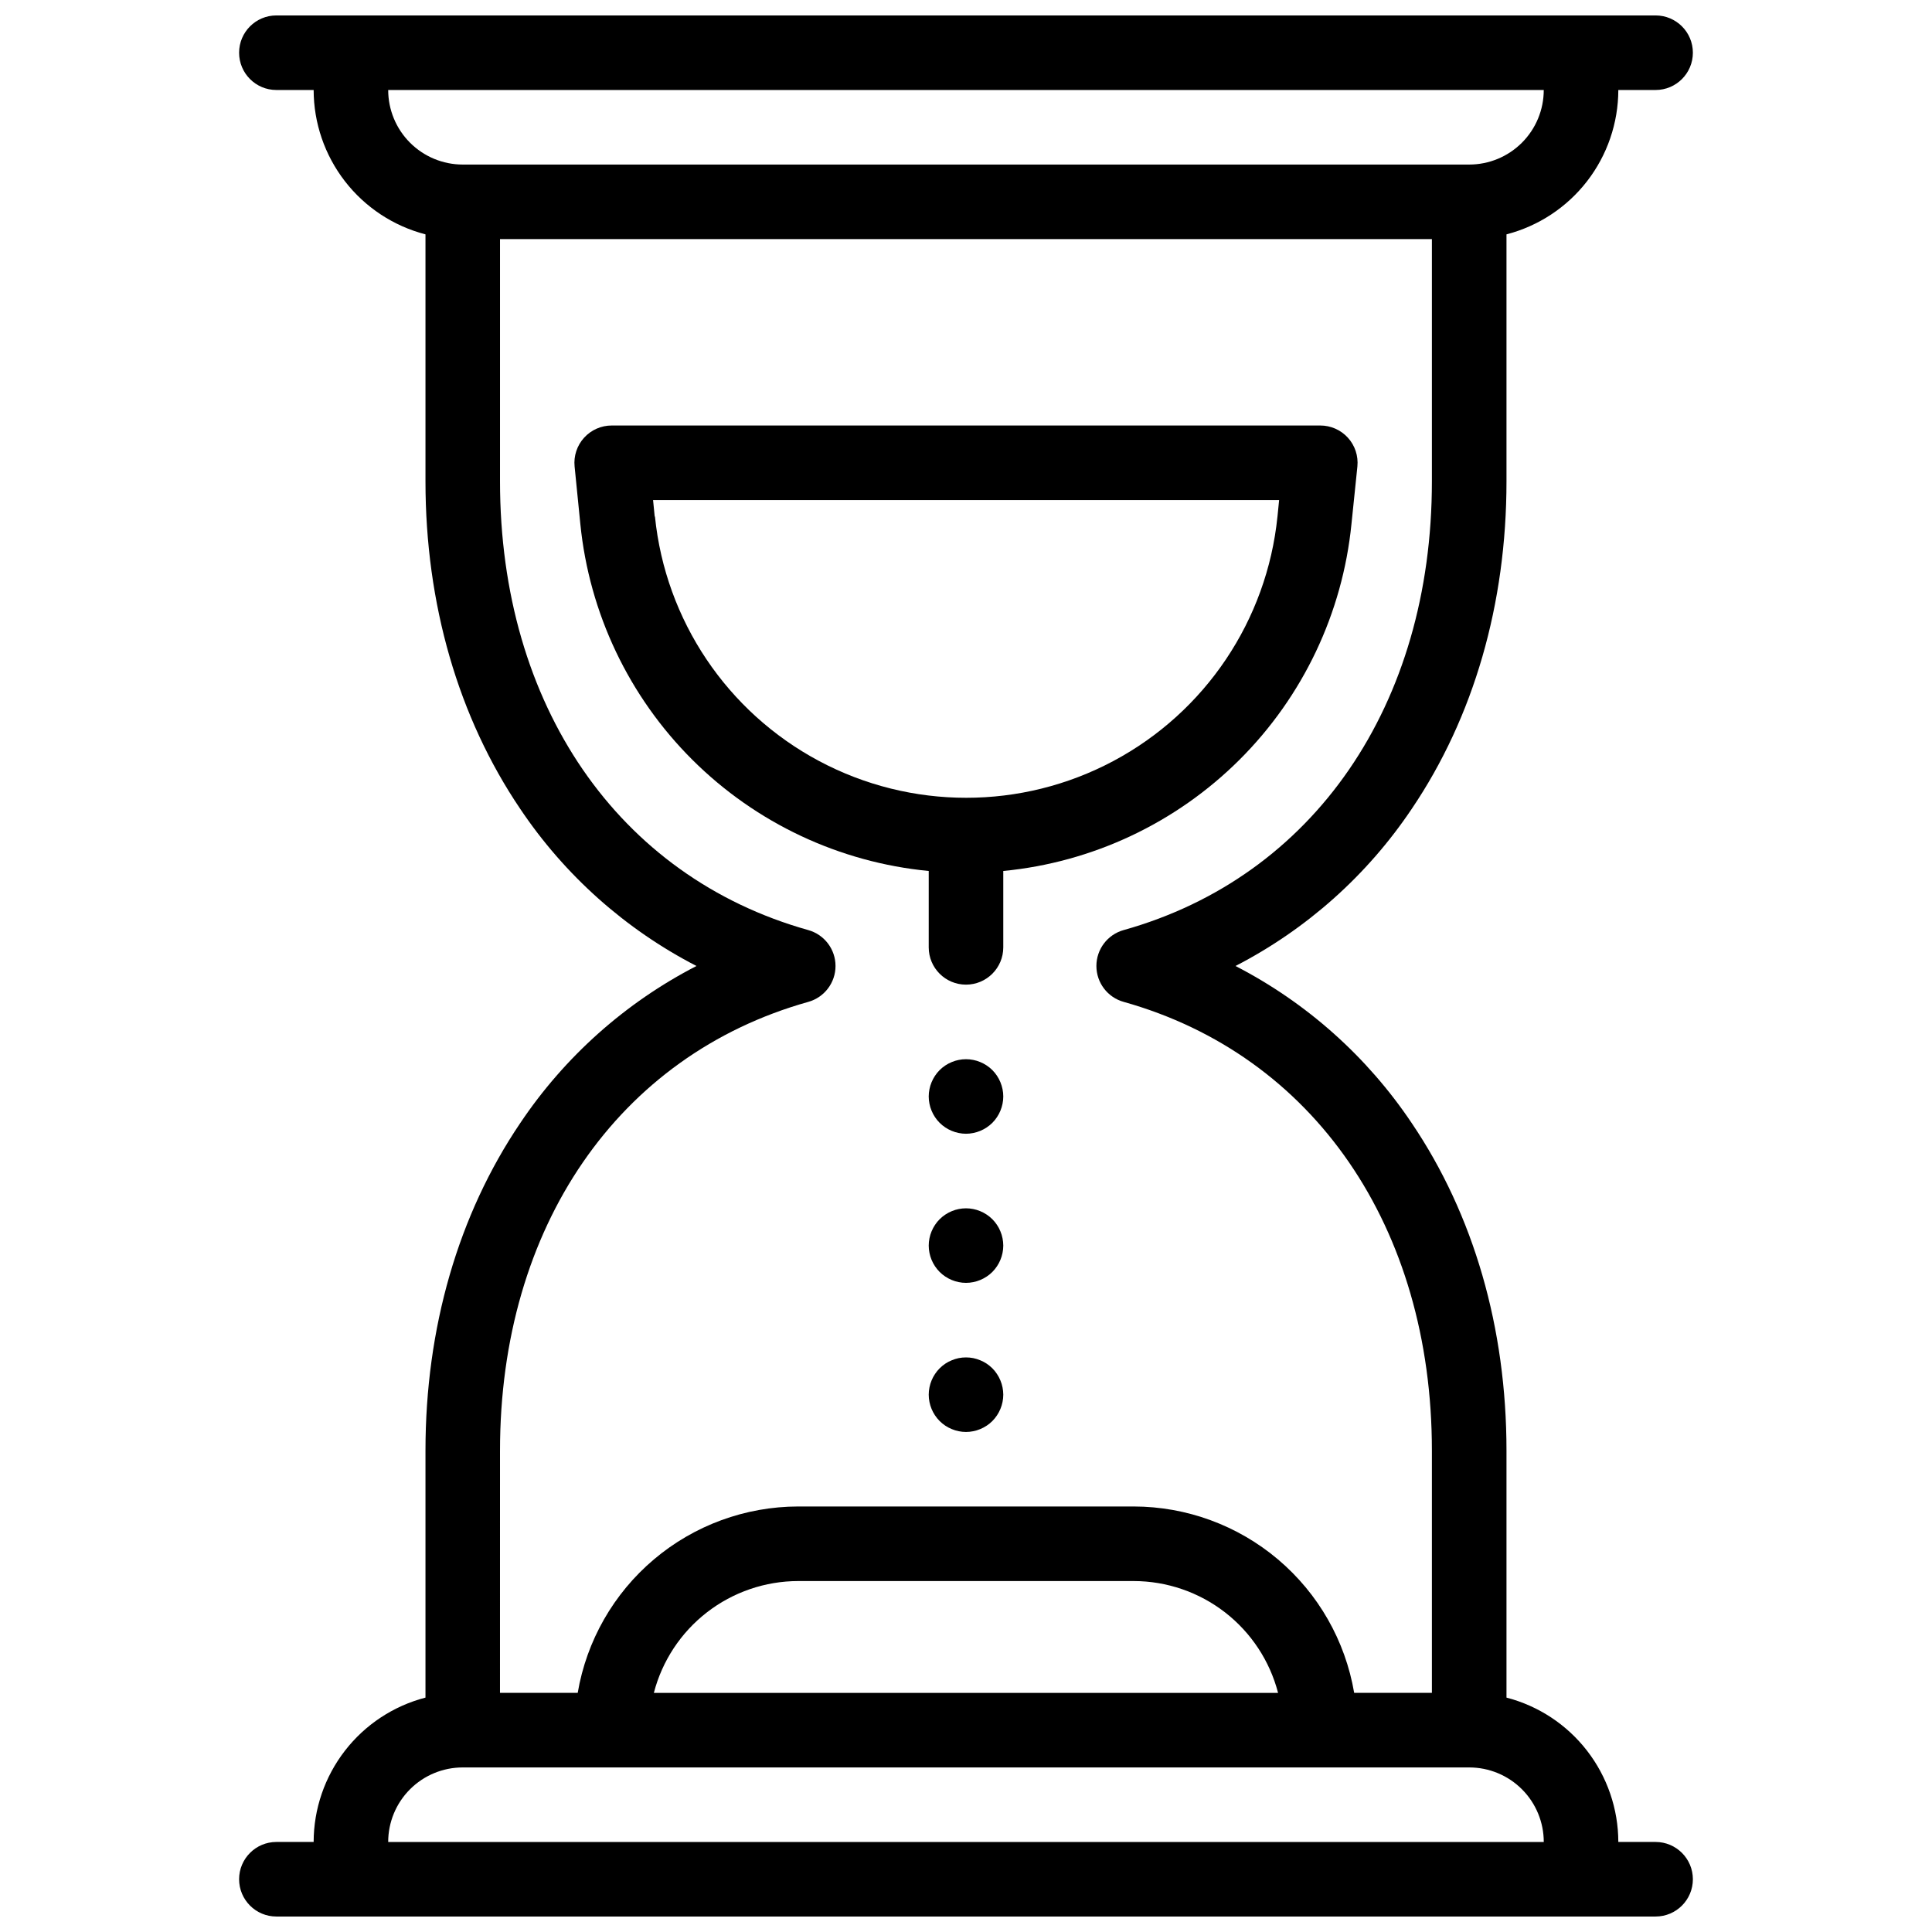<?xml version="1.0" encoding="UTF-8"?>
<!-- Uploaded to: ICON Repo, www.svgrepo.com, Generator: ICON Repo Mixer Tools -->
<svg width="800px" height="800px" version="1.1" viewBox="144 144 512 512" xmlns="http://www.w3.org/2000/svg">
 <defs>
  <clipPath id="a">
   <path d="m207 148.09h386v503.81h-386z"/>
  </clipPath>
 </defs>
 <g clip-path="url(#a)">
  <path d="m582.75 632.14h-9.879c-0.012-8.754-2.93-17.262-8.289-24.184-5.363-6.926-12.871-11.875-21.348-14.074v-65.465c0-32.492-8.684-62.492-25.102-86.773-11.805-17.609-27.875-31.938-46.715-41.648 18.84-9.715 34.91-24.043 46.715-41.648 16.418-24.281 25.102-54.285 25.102-86.773v-65.469c8.477-2.199 15.984-7.148 21.348-14.07 5.359-6.926 8.277-15.43 8.289-24.188h9.879c5.453 0 9.879-4.422 9.879-9.879 0-5.457-4.426-9.879-9.879-9.879h-365.51c-5.453 0-9.875 4.422-9.875 9.879 0 5.457 4.422 9.879 9.875 9.879h9.879c0.012 8.758 2.93 17.262 8.293 24.188 5.359 6.922 12.867 11.871 21.344 14.07v65.469c0 32.492 8.684 62.492 25.102 86.773 11.805 17.605 27.875 31.934 46.715 41.648-18.84 9.711-34.91 24.039-46.715 41.648-16.418 24.281-25.102 54.281-25.102 86.773v65.465c-8.477 2.199-15.984 7.148-21.344 14.074-5.363 6.922-8.281 15.43-8.293 24.184h-9.879c-5.453 0-9.875 4.426-9.875 9.879 0 5.457 4.422 9.879 9.875 9.879h365.51c5.453 0 9.879-4.422 9.879-9.879 0-5.453-4.426-9.879-9.879-9.879zm-335.88-464.29h306.24c0 5.238-2.082 10.266-5.785 13.969-3.707 3.707-8.73 5.789-13.973 5.789h-266.72c-5.238 0-10.266-2.082-13.969-5.789-3.707-3.703-5.789-8.73-5.789-13.969zm29.637 360.57c0-59.223 31.305-104.78 81.695-118.91 4.266-1.195 7.219-5.082 7.219-9.512 0-4.434-2.953-8.32-7.219-9.516-50.391-14.125-81.695-59.637-81.695-118.91v-64.211h246.96v64.211c0 59.223-31.305 104.78-81.695 118.91v-0.004c-4.266 1.195-7.215 5.082-7.215 9.516 0 4.43 2.949 8.316 7.215 9.512 50.383 14.125 81.695 59.688 81.695 118.91v64.211h-20.598c-2.348-13.805-9.5-26.332-20.191-35.371-10.695-9.039-24.238-14.004-38.238-14.023h-88.91c-14 0.02-27.543 4.984-38.234 14.023-10.695 9.039-17.848 21.566-20.195 35.371h-20.598zm206.2 64.211h-165.43c2.199-8.477 7.148-15.984 14.074-21.348 6.922-5.363 15.43-8.277 24.184-8.289h88.91c8.758 0.012 17.262 2.926 24.188 8.289 6.922 5.363 11.871 12.871 14.07 21.348zm-216.07 19.758h266.72c5.242 0 10.266 2.078 13.973 5.785 3.703 3.703 5.785 8.73 5.785 13.969h-306.24c0-5.238 2.082-10.266 5.789-13.969 3.703-3.707 8.73-5.785 13.969-5.785z"/>
 </g>
 <path d="m390.12 395.06c0 5.457 4.422 9.879 9.879 9.879 5.453 0 9.879-4.422 9.879-9.879v-20.242c23.645-2.281 45.766-12.699 62.594-29.465 16.824-16.77 27.316-38.855 29.68-62.492l1.57-15.234c0.281-2.785-0.633-5.562-2.519-7.633-1.883-2.074-4.559-3.246-7.359-3.234h-187.69c-2.801-0.012-5.477 1.16-7.359 3.234-1.883 2.07-2.801 4.848-2.519 7.633l1.52 15.234c2.367 23.645 12.867 45.734 29.703 62.504 16.836 16.77 38.969 27.18 62.625 29.453zm-72.617-114.17-0.434-4.375h165.91l-0.434 4.375h-0.004c-2.793 27.488-19.094 51.781-43.477 64.781-24.383 13-53.637 13-78.016 0-24.383-13-40.688-37.293-43.48-64.781z"/>
 <path d="m409.12 430.8c-0.246-0.598-0.551-1.172-0.91-1.711-0.715-1.082-1.641-2.012-2.727-2.727-0.539-0.359-1.109-0.66-1.707-0.906-0.598-0.254-1.215-0.441-1.848-0.562-1.273-0.258-2.582-0.258-3.856 0-0.633 0.121-1.25 0.309-1.844 0.562-0.602 0.246-1.172 0.547-1.711 0.906-1.082 0.715-2.012 1.645-2.727 2.727-0.359 0.539-0.664 1.113-0.91 1.711-0.25 0.594-0.438 1.211-0.562 1.848-0.262 1.27-0.262 2.582 0 3.852 0.125 0.633 0.312 1.254 0.562 1.848 0.246 0.598 0.551 1.172 0.91 1.707 0.715 1.086 1.645 2.012 2.727 2.727 0.539 0.359 1.109 0.664 1.711 0.91 0.594 0.25 1.211 0.441 1.844 0.562 1.273 0.266 2.582 0.266 3.856 0 0.633-0.121 1.25-0.312 1.848-0.562 0.598-0.246 1.168-0.551 1.707-0.91 1.086-0.715 2.012-1.641 2.727-2.727 0.359-0.535 0.664-1.109 0.91-1.707 0.246-0.598 0.434-1.215 0.562-1.848 0.262-1.27 0.262-2.582 0-3.852-0.129-0.633-0.316-1.254-0.562-1.848z"/>
 <path d="m409.12 470.32c-0.242-0.602-0.547-1.176-0.91-1.711-0.715-1.082-1.641-2.012-2.727-2.727-0.539-0.359-1.109-0.664-1.707-0.91-0.598-0.25-1.215-0.438-1.848-0.562-1.273-0.258-2.582-0.258-3.856 0-0.633 0.125-1.25 0.312-1.844 0.562-0.602 0.246-1.172 0.551-1.711 0.91-1.082 0.715-2.012 1.645-2.727 2.727-0.359 0.539-0.664 1.109-0.91 1.711-0.25 0.594-0.438 1.211-0.562 1.844-0.129 0.637-0.195 1.281-0.195 1.93 0.008 2.617 1.047 5.125 2.894 6.984 0.457 0.457 0.961 0.867 1.5 1.223 0.539 0.359 1.109 0.664 1.711 0.91 0.594 0.25 1.211 0.438 1.844 0.562 1.273 0.262 2.582 0.262 3.856 0 0.633-0.125 1.25-0.312 1.848-0.562 0.598-0.246 1.168-0.551 1.707-0.91 0.543-0.355 1.047-0.766 1.504-1.223 1.844-1.859 2.883-4.367 2.894-6.984-0.004-0.648-0.07-1.293-0.199-1.93-0.121-0.633-0.312-1.25-0.562-1.844z"/>
 <path d="m409.12 509.83c-0.246-0.598-0.551-1.172-0.91-1.707-0.355-0.543-0.766-1.047-1.223-1.504-0.461-0.457-0.965-0.871-1.504-1.234-0.539-0.355-1.109-0.656-1.707-0.898-0.598-0.25-1.215-0.441-1.848-0.574-1.273-0.246-2.582-0.246-3.856 0-0.633 0.133-1.25 0.324-1.844 0.574-0.602 0.242-1.172 0.543-1.711 0.898-0.539 0.363-1.043 0.777-1.5 1.234-0.461 0.457-0.871 0.961-1.227 1.504-0.363 0.535-0.668 1.109-0.91 1.707-0.25 0.594-0.438 1.215-0.562 1.848-0.129 0.633-0.195 1.281-0.195 1.926 0.008 2.617 1.047 5.129 2.894 6.984 0.457 0.461 0.961 0.871 1.5 1.227 0.539 0.359 1.109 0.664 1.711 0.906 0.594 0.254 1.211 0.441 1.844 0.566 1.273 0.262 2.582 0.262 3.856 0 0.633-0.125 1.25-0.312 1.848-0.566 0.598-0.242 1.168-0.547 1.707-0.906 0.543-0.355 1.047-0.766 1.504-1.227 1.844-1.855 2.883-4.367 2.894-6.984-0.004-0.645-0.07-1.293-0.199-1.926-0.121-0.633-0.312-1.254-0.562-1.848z"/>
</svg>